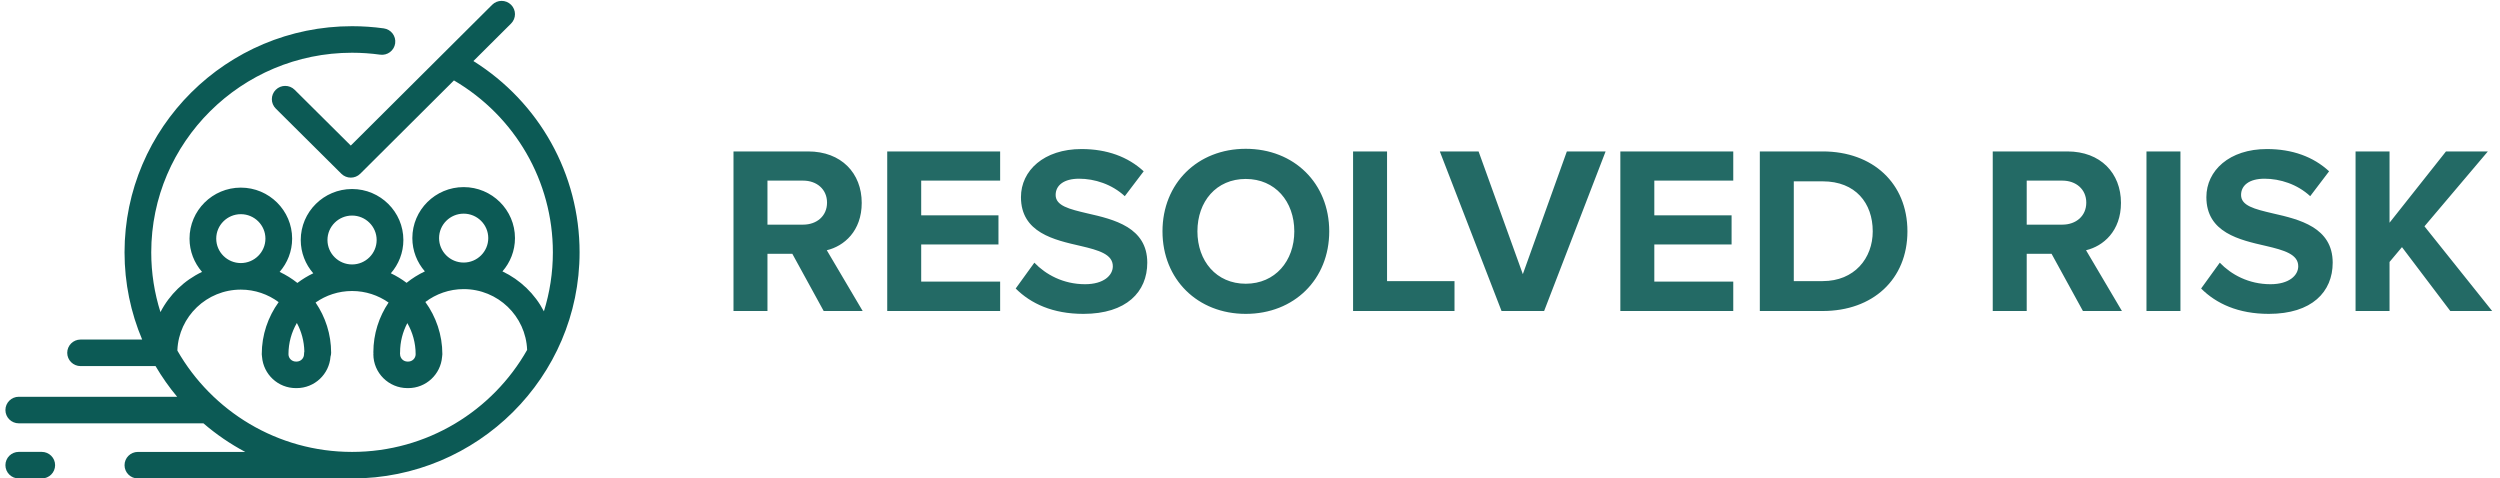 <svg width="209" height="40" viewBox="0 0 209 40" fill="none" xmlns="http://www.w3.org/2000/svg">
<path d="M29.432 37.78C23.184 37.78 17.726 34.367 14.835 29.321C14.833 29.304 14.833 29.286 14.829 29.269C14.95 26.461 17.279 24.212 20.134 24.212C21.319 24.212 22.41 24.604 23.295 25.258C22.41 26.488 21.883 27.988 21.883 29.612C21.883 29.688 21.891 29.763 21.906 29.835C22.023 31.292 23.239 32.446 24.735 32.446C24.746 32.446 24.756 32.443 24.767 32.443C24.778 32.443 24.788 32.446 24.799 32.446C26.301 32.446 27.523 31.282 27.63 29.815C27.661 29.713 27.683 29.607 27.683 29.496C27.683 27.939 27.202 26.491 26.382 25.291C27.247 24.686 28.297 24.328 29.432 24.328C30.568 24.328 31.62 24.687 32.485 25.293C31.683 26.485 31.213 27.915 31.213 29.453C31.213 29.48 31.219 29.506 31.221 29.532C31.219 29.559 31.213 29.584 31.213 29.612C31.213 31.174 32.493 32.446 34.065 32.446C34.076 32.446 34.086 32.443 34.097 32.443C34.108 32.443 34.118 32.446 34.129 32.446C35.624 32.446 36.841 31.292 36.958 29.835C36.973 29.763 36.981 29.688 36.981 29.612C36.981 27.983 36.45 26.477 35.559 25.246C36.451 24.574 37.559 24.169 38.762 24.169C41.626 24.169 43.961 26.433 44.068 29.253C41.188 34.337 35.708 37.78 29.432 37.78ZM18.077 19.949C18.077 18.822 19 17.905 20.134 17.905C21.267 17.905 22.19 18.822 22.19 19.949C22.19 21.076 21.267 21.992 20.134 21.992C19 21.992 18.077 21.076 18.077 19.949ZM24.735 30.227C24.394 30.227 24.116 29.951 24.116 29.612C24.116 28.661 24.373 27.771 24.817 27C25.202 27.711 25.424 28.52 25.443 29.378C25.427 29.453 25.417 29.531 25.417 29.612C25.417 29.951 25.14 30.227 24.799 30.227C24.788 30.227 24.778 30.23 24.767 30.23C24.756 30.23 24.746 30.227 24.735 30.227ZM27.376 20.065C27.376 18.938 28.298 18.021 29.432 18.021C30.566 18.021 31.488 18.938 31.488 20.065C31.488 21.192 30.566 22.108 29.432 22.108C28.298 22.108 27.376 21.192 27.376 20.065ZM34.065 30.227C33.724 30.227 33.447 29.951 33.447 29.612C33.447 29.584 33.441 29.559 33.439 29.532C33.441 29.506 33.447 29.48 33.447 29.453C33.447 28.572 33.668 27.742 34.053 27.011C34.493 27.779 34.748 28.666 34.748 29.612C34.748 29.951 34.47 30.227 34.129 30.227C34.118 30.227 34.108 30.23 34.097 30.23C34.086 30.23 34.076 30.227 34.065 30.227ZM36.706 19.905C36.706 18.779 37.628 17.862 38.762 17.862C39.896 17.862 40.819 18.779 40.819 19.905C40.819 21.033 39.896 21.95 38.762 21.95C37.628 21.95 36.706 21.033 36.706 19.905ZM39.577 5.104L42.726 1.968C43.161 1.534 43.161 0.831 42.724 0.398C42.288 -0.035 41.581 -0.035 41.145 0.4L29.326 12.17L24.633 7.506C24.197 7.073 23.49 7.073 23.054 7.506C22.618 7.94 22.618 8.642 23.054 9.075L28.537 14.525C28.537 14.525 28.537 14.526 28.538 14.526C28.756 14.742 29.041 14.85 29.327 14.85C29.613 14.85 29.899 14.742 30.117 14.525L37.95 6.723C43.068 9.722 46.22 15.154 46.22 21.095C46.22 22.811 45.957 24.467 45.471 26.027C44.715 24.572 43.495 23.396 42.005 22.688C42.656 21.94 43.052 20.969 43.052 19.905C43.052 17.555 41.127 15.642 38.762 15.642C36.397 15.642 34.472 17.555 34.472 19.905C34.472 20.969 34.869 21.94 35.519 22.688C34.971 22.948 34.456 23.267 33.99 23.645C33.582 23.336 33.143 23.069 32.675 22.847C33.325 22.099 33.722 21.128 33.722 20.065C33.722 17.714 31.797 15.802 29.432 15.802C27.067 15.802 25.142 17.714 25.142 20.065C25.142 21.128 25.538 22.099 26.189 22.847C25.717 23.071 25.273 23.342 24.861 23.654C24.407 23.291 23.908 22.983 23.377 22.731C24.027 21.983 24.423 21.012 24.423 19.949C24.423 17.598 22.499 15.685 20.134 15.685C17.768 15.685 15.844 17.598 15.844 19.949C15.844 21.012 16.24 21.983 16.89 22.731C15.393 23.443 14.169 24.627 13.414 26.092C12.915 24.514 12.644 22.835 12.644 21.095C12.644 11.894 20.175 4.409 29.432 4.409C30.216 4.409 31.005 4.464 31.776 4.57C32.386 4.657 32.95 4.232 33.036 3.625C33.121 3.018 32.695 2.457 32.084 2.372C31.212 2.251 30.319 2.19 29.432 2.19C18.944 2.19 10.411 10.67 10.411 21.095C10.411 23.678 10.936 26.141 11.884 28.386H6.736C6.12 28.386 5.62 28.883 5.62 29.496C5.62 30.108 6.12 30.605 6.736 30.605H13.004C13.536 31.51 14.138 32.369 14.809 33.17H1.57C0.953 33.17 0.453 33.667 0.453 34.28C0.453 34.893 0.953 35.39 1.57 35.39H17.006C18.074 36.309 19.245 37.113 20.501 37.78H11.527C10.911 37.78 10.411 38.277 10.411 38.89C10.411 39.503 10.911 40 11.527 40H28.45C28.518 40 28.584 39.992 28.648 39.98C28.908 39.991 29.169 40 29.432 40C39.92 40 48.453 31.519 48.453 21.095C48.453 14.555 45.085 8.556 39.577 5.104Z" fill="#0C5A55"/>
<path d="M3.488 37.777H1.572C0.954 37.777 0.453 38.274 0.453 38.888C0.453 39.502 0.954 40 1.572 40H3.488C4.106 40 4.607 39.502 4.607 38.888C4.607 38.274 4.106 37.777 3.488 37.777Z" fill="#0C5A55"/>
<path opacity="0.9" d="M72.12 26L69.12 20.92C70.56 20.58 72.04 19.32 72.04 16.96C72.04 14.48 70.34 12.66 67.56 12.66H61.32V26H64.16V21.22H66.24L68.86 26H72.12ZM69.14 16.94C69.14 18.06 68.28 18.78 67.14 18.78H64.16V15.1H67.14C68.28 15.1 69.14 15.82 69.14 16.94ZM83.612 26V23.54H77.012V20.44H83.472V18H77.012V15.1H83.612V12.66H74.172V26H83.612ZM84.912 24.12C86.172 25.38 88.012 26.24 90.572 26.24C94.172 26.24 95.912 24.4 95.912 21.96C95.912 19 93.112 18.34 90.912 17.84C89.372 17.48 88.252 17.2 88.252 16.3C88.252 15.5 88.932 14.94 90.212 14.94C91.512 14.94 92.952 15.4 94.032 16.4L95.612 14.32C94.292 13.1 92.532 12.46 90.412 12.46C87.272 12.46 85.352 14.26 85.352 16.48C85.352 19.46 88.152 20.06 90.332 20.56C91.872 20.92 93.032 21.26 93.032 22.26C93.032 23.02 92.272 23.76 90.712 23.76C88.872 23.76 87.412 22.94 86.472 21.96L84.912 24.12ZM97.184 19.34C97.184 23.36 100.124 26.24 104.144 26.24C108.184 26.24 111.124 23.36 111.124 19.34C111.124 15.32 108.184 12.44 104.144 12.44C100.124 12.44 97.184 15.32 97.184 19.34ZM108.204 19.34C108.204 21.82 106.604 23.72 104.144 23.72C101.684 23.72 100.104 21.82 100.104 19.34C100.104 16.84 101.684 14.96 104.144 14.96C106.604 14.96 108.204 16.84 108.204 19.34ZM121.597 26V23.5H115.957V12.66H113.117V26H121.597ZM129.089 26L134.229 12.66H130.989L127.309 22.92L123.609 12.66H120.369L125.529 26H129.089ZM144.901 26V23.54H138.301V20.44H144.761V18H138.301V15.1H144.901V12.66H135.461V26H144.901ZM152.381 26C156.561 26 159.461 23.36 159.461 19.34C159.461 15.32 156.561 12.66 152.381 12.66H147.121V26H152.381ZM149.961 15.16H152.381C155.121 15.16 156.561 16.98 156.561 19.34C156.561 21.6 155.021 23.5 152.381 23.5H149.961V15.16ZM177.393 26L174.393 20.92C175.833 20.58 177.313 19.32 177.313 16.96C177.313 14.48 175.613 12.66 172.833 12.66H166.593V26H169.433V21.22H171.513L174.133 26H177.393ZM174.413 16.94C174.413 18.06 173.553 18.78 172.413 18.78H169.433V15.1H172.413C173.553 15.1 174.413 15.82 174.413 16.94ZM182.285 26V12.66H179.445V26H182.285ZM184.013 24.12C185.273 25.38 187.113 26.24 189.673 26.24C193.273 26.24 195.013 24.4 195.013 21.96C195.013 19 192.213 18.34 190.013 17.84C188.473 17.48 187.353 17.2 187.353 16.3C187.353 15.5 188.033 14.94 189.313 14.94C190.613 14.94 192.053 15.4 193.133 16.4L194.713 14.32C193.393 13.1 191.633 12.46 189.513 12.46C186.373 12.46 184.453 14.26 184.453 16.48C184.453 19.46 187.253 20.06 189.433 20.56C190.973 20.92 192.133 21.26 192.133 22.26C192.133 23.02 191.373 23.76 189.813 23.76C187.973 23.76 186.513 22.94 185.573 21.96L184.013 24.12ZM208.345 26L202.685 18.92L207.985 12.66H204.485L199.765 18.62V12.66H196.925V26H199.765V21.9L200.805 20.66L204.845 26H208.345Z" fill="#0C5A55"/>
</svg>
